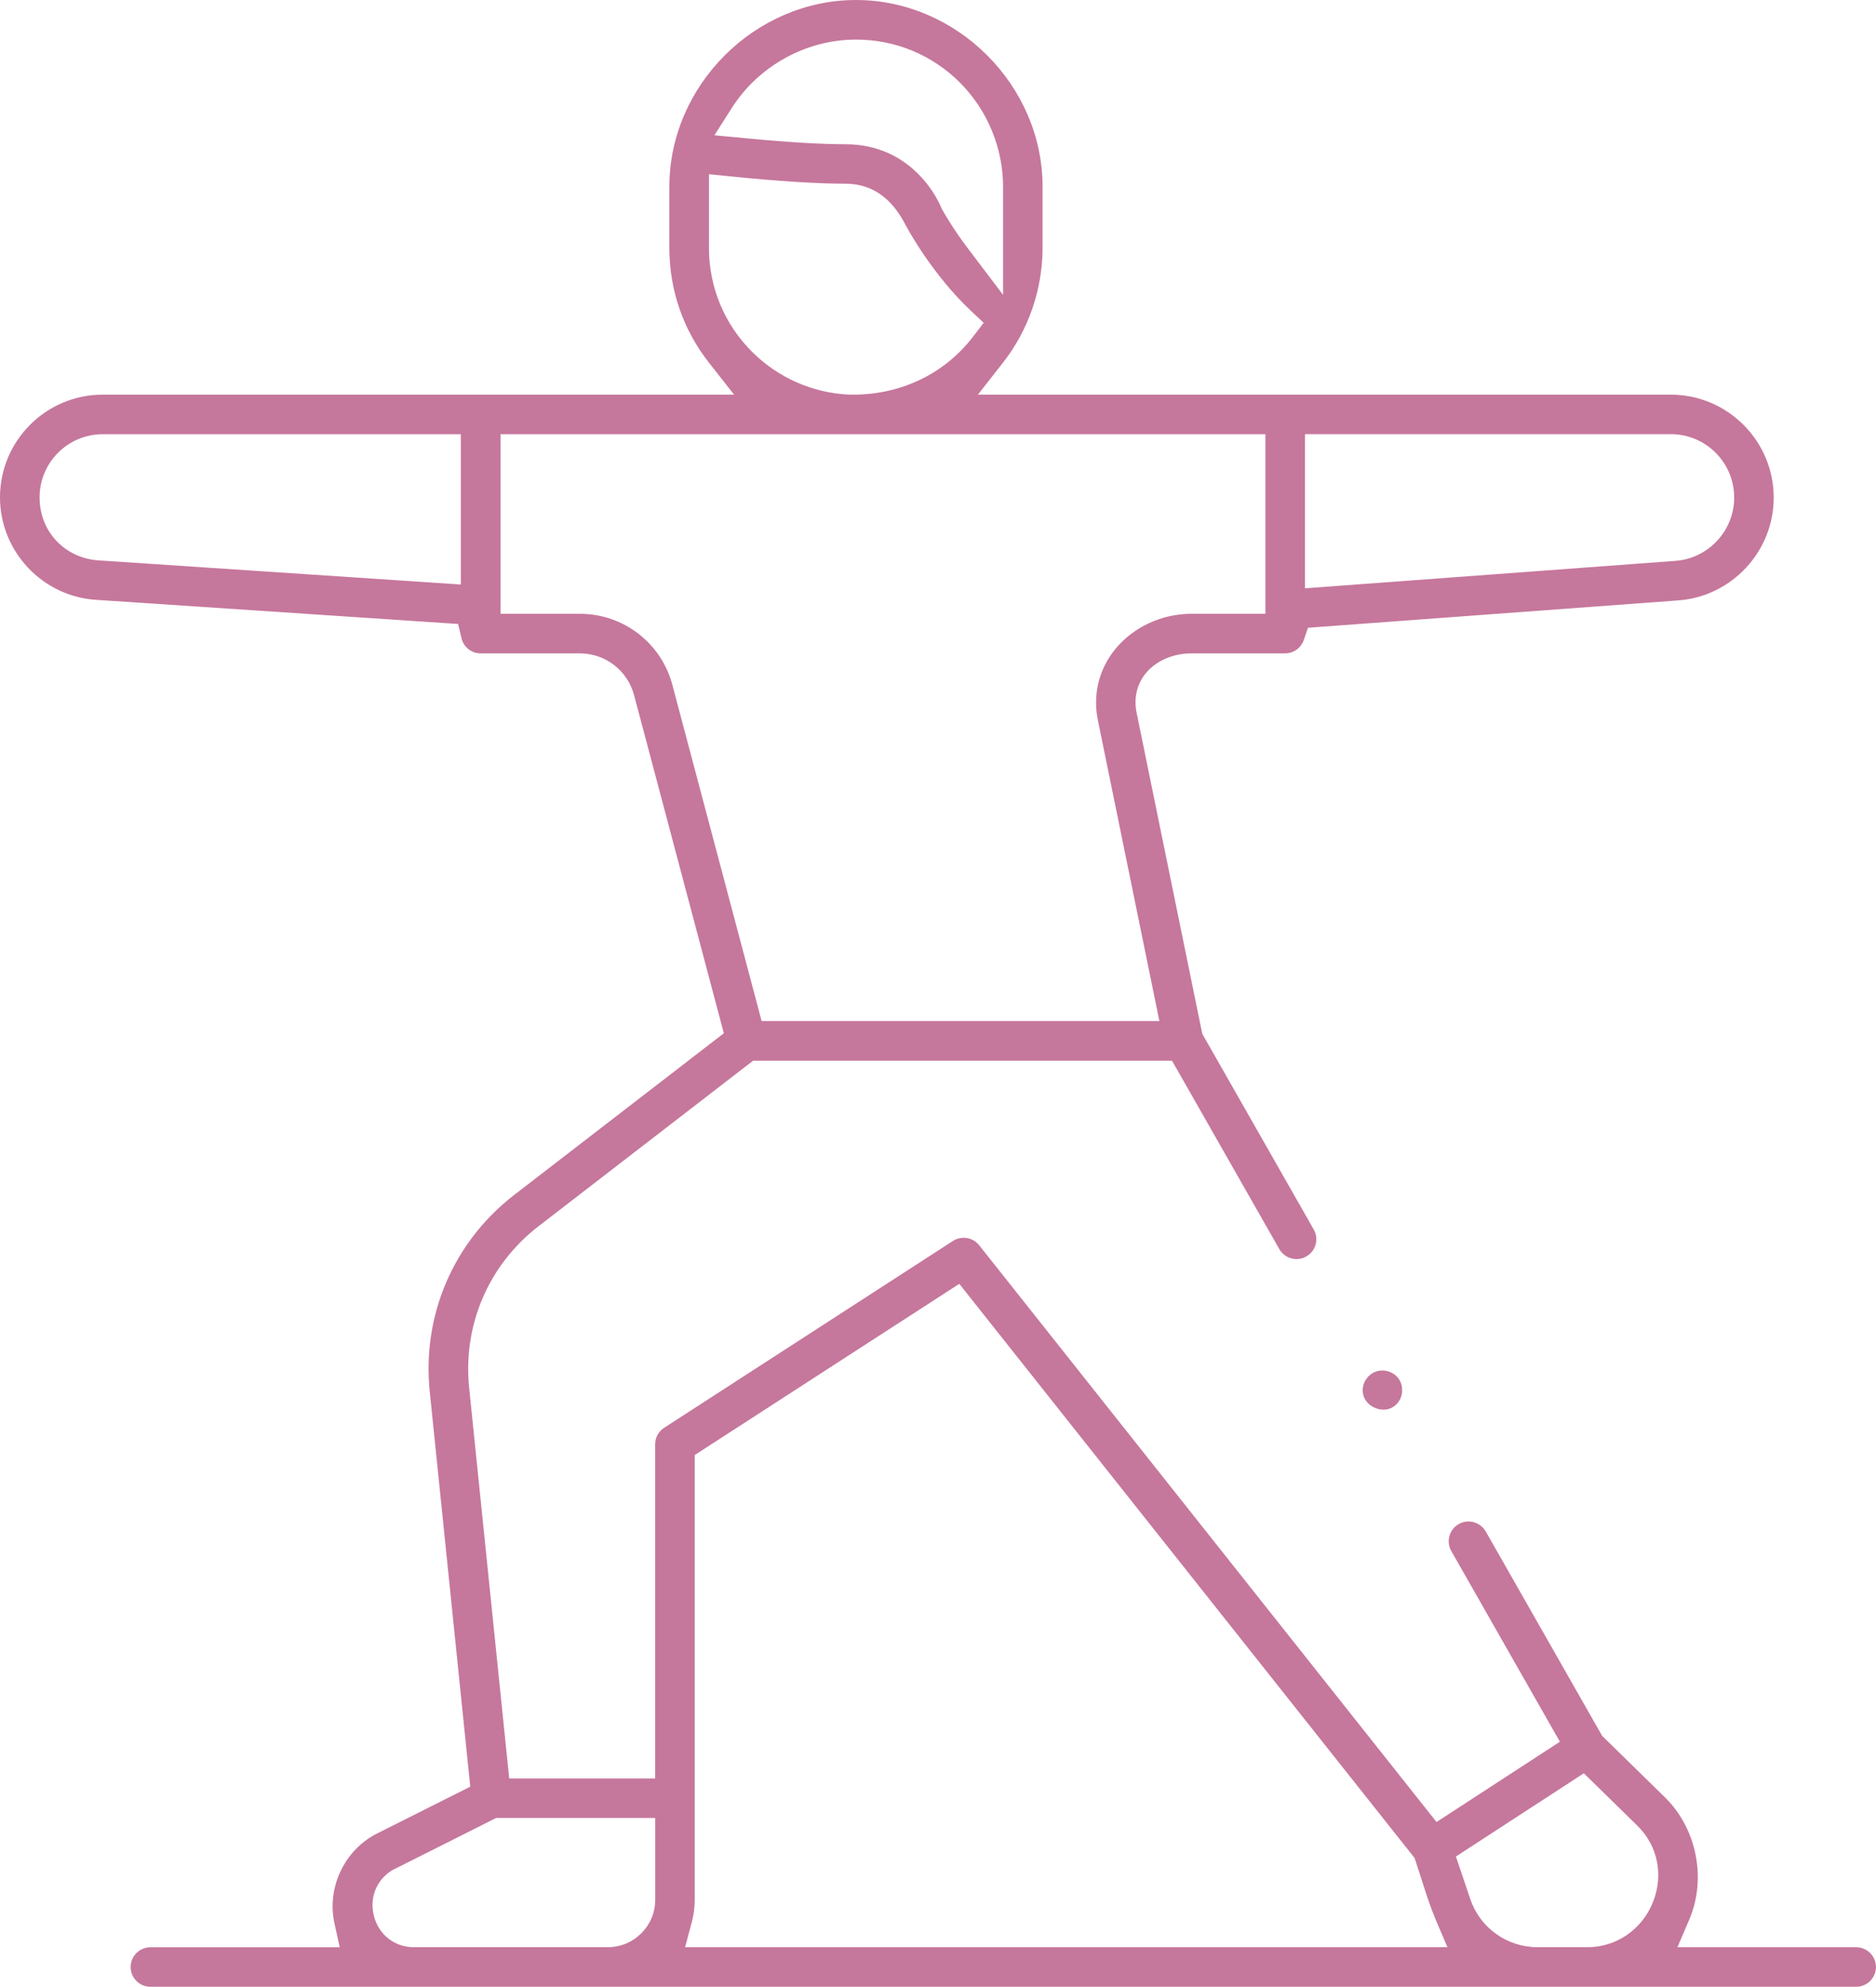 <?xml version="1.0" encoding="UTF-8"?>
<svg xmlns="http://www.w3.org/2000/svg" id="Layer_2" viewBox="0 0 300.95 318.73">
  <defs>
    <style>.cls-1{fill:#c6779c;stroke-width:0px;}</style>
  </defs>
  <g id="Layer_1-2">
    <path class="cls-1" d="m24.13,318.73c-1.75,0-3.17-1.42-3.17-3.17s1.42-3.17,3.17-3.17h30.37l-.85-3.86c-1.26-5.72,1.63-11.78,6.86-14.4l14.93-7.5-6.5-63.37c-1.26-12.25,3.81-24.05,13.56-31.57l33.62-25.93-14.39-54.2c-1.03-3.96-4.6-6.74-8.69-6.74h-15.93c-1.48,0-2.74-1-3.08-2.44l-.54-2.28-58.1-3.87c-8.63-.57-15.39-7.8-15.39-16.44,0-9.09,7.39-16.48,16.48-16.48h101.28l-4.03-5.13c-4.15-5.29-6.35-11.66-6.35-18.43v-9.81c0-16.23,13.71-29.94,29.94-29.94s29.93,13.71,29.93,29.94v9.81c0,6.66-2.25,13.2-6.35,18.43l-4.02,5.13h111.13c9.11,0,16.53,7.41,16.53,16.53,0,8.61-6.72,15.85-15.31,16.48l-59.4,4.39-.68,1.97c-.44,1.28-1.65,2.14-2.99,2.14h-15.03c-2.95,0-5.69,1.19-7.33,3.2-1.42,1.74-1.94,3.97-1.47,6.29l10.54,51.54,17.88,31.39c.42.74.53,1.59.3,2.41-.22.82-.75,1.5-1.49,1.92-.49.28-1.01.42-1.57.42-1.14,0-2.2-.61-2.76-1.6l-17.21-30.22h-67.21l-34.43,26.56c-7.99,6.17-12.15,15.85-11.12,25.89l6.43,62.7h23.41v-53.61c0-1.08.54-2.08,1.45-2.66l46.32-29.97c.52-.33,1.11-.51,1.72-.51.98,0,1.88.44,2.49,1.2l73.37,92.53,19.79-12.88-17.42-30.59c-.87-1.52-.33-3.46,1.19-4.33.49-.28,1.01-.42,1.56-.42,1.14,0,2.2.62,2.77,1.6l18.68,32.8,10.07,9.86c5.11,5,6.71,13.07,3.9,19.62l-1.9,4.43h28.68c1.75,0,3.17,1.42,3.17,3.17s-1.42,3.17-3.17,3.17H24.13Zm209.43-20.89l2.29,6.79c1.56,4.63,5.89,7.75,10.78,7.75h8.06c4.58,0,8.67-2.8,10.44-7.13,1.79-4.39.84-9.13-2.48-12.38l-8.57-8.39-20.53,13.36Zm-122.11-64.42v71.36c0,1.22-.16,2.43-.48,3.61l-1.07,4h122.3l-1.88-4.42c-.86-2.03-1.54-4.16-2.26-6.42-.31-.99-.63-1.98-.96-2.96l-.18-.53-73.03-92.1-42.45,27.47Zm-48.08,66.37c-2.77,1.39-4.15,4.39-3.42,7.45.73,3.07,3.3,5.14,6.41,5.14h31.15c4.19,0,7.6-3.41,7.6-7.6v-13.13h-25.52l-16.21,8.15Zm16.92-201.32h12.76c6.98,0,13.08,4.72,14.83,11.47l14.3,53.86h63.81l-9.86-48.22c-.85-4.14.14-8.21,2.79-11.45,2.89-3.54,7.46-5.66,12.23-5.66h11.85v-28.81h-122.7v28.81Zm129.05-4.09l59.43-4.4c5.29-.39,9.43-4.85,9.43-10.15,0-2.72-1.06-5.27-2.98-7.2-1.92-1.92-4.48-2.98-7.2-2.98h-58.68v24.73ZM16.48,69.66c-5.59,0-10.13,4.54-10.13,10.13s4.15,9.76,9.46,10.11l58.12,3.87v-24.11H16.48Zm97.25-29.91c0,6.3,2.45,12.23,6.91,16.68,4.17,4.17,9.71,6.61,15.58,6.88h.07c.2,0,.4,0,.6,0,7.67,0,14.66-3.37,19.16-9.24l1.75-2.28-2.09-1.97c-6.19-5.83-10.16-13.21-10.33-13.53-1.08-2.04-3.63-6.82-9.78-6.82-4.51,0-10.69-.39-18.37-1.17l-3.49-.35v11.78Zm23.59-33.4c-7.99,0-15.62,4.21-19.93,10.98l-2.78,4.37,5.16.49c6.62.63,11.94.95,15.83.95,10.92,0,14.98,9.14,15.4,10.18l.08.19.1.17c.52.92,1.95,3.35,4.03,6.09l5.7,7.53v-17.36c0-6.21-2.52-12.29-6.91-16.68-4.45-4.46-10.38-6.91-16.68-6.91Z"></path>
    <path class="cls-1" d="m221.93,226.14c-.91,0-1.84-.39-2.48-1.04-.58-.59-.86-1.32-.84-2.16.03-1.36,1.01-2.61,2.33-2.97.26-.07.53-.11.81-.11,1.07,0,2.11.54,2.66,1.38.82,1.23.67,2.93-.33,3.98-.59.62-1.31.93-2.15.93h0Z"></path>
  </g>
</svg>
